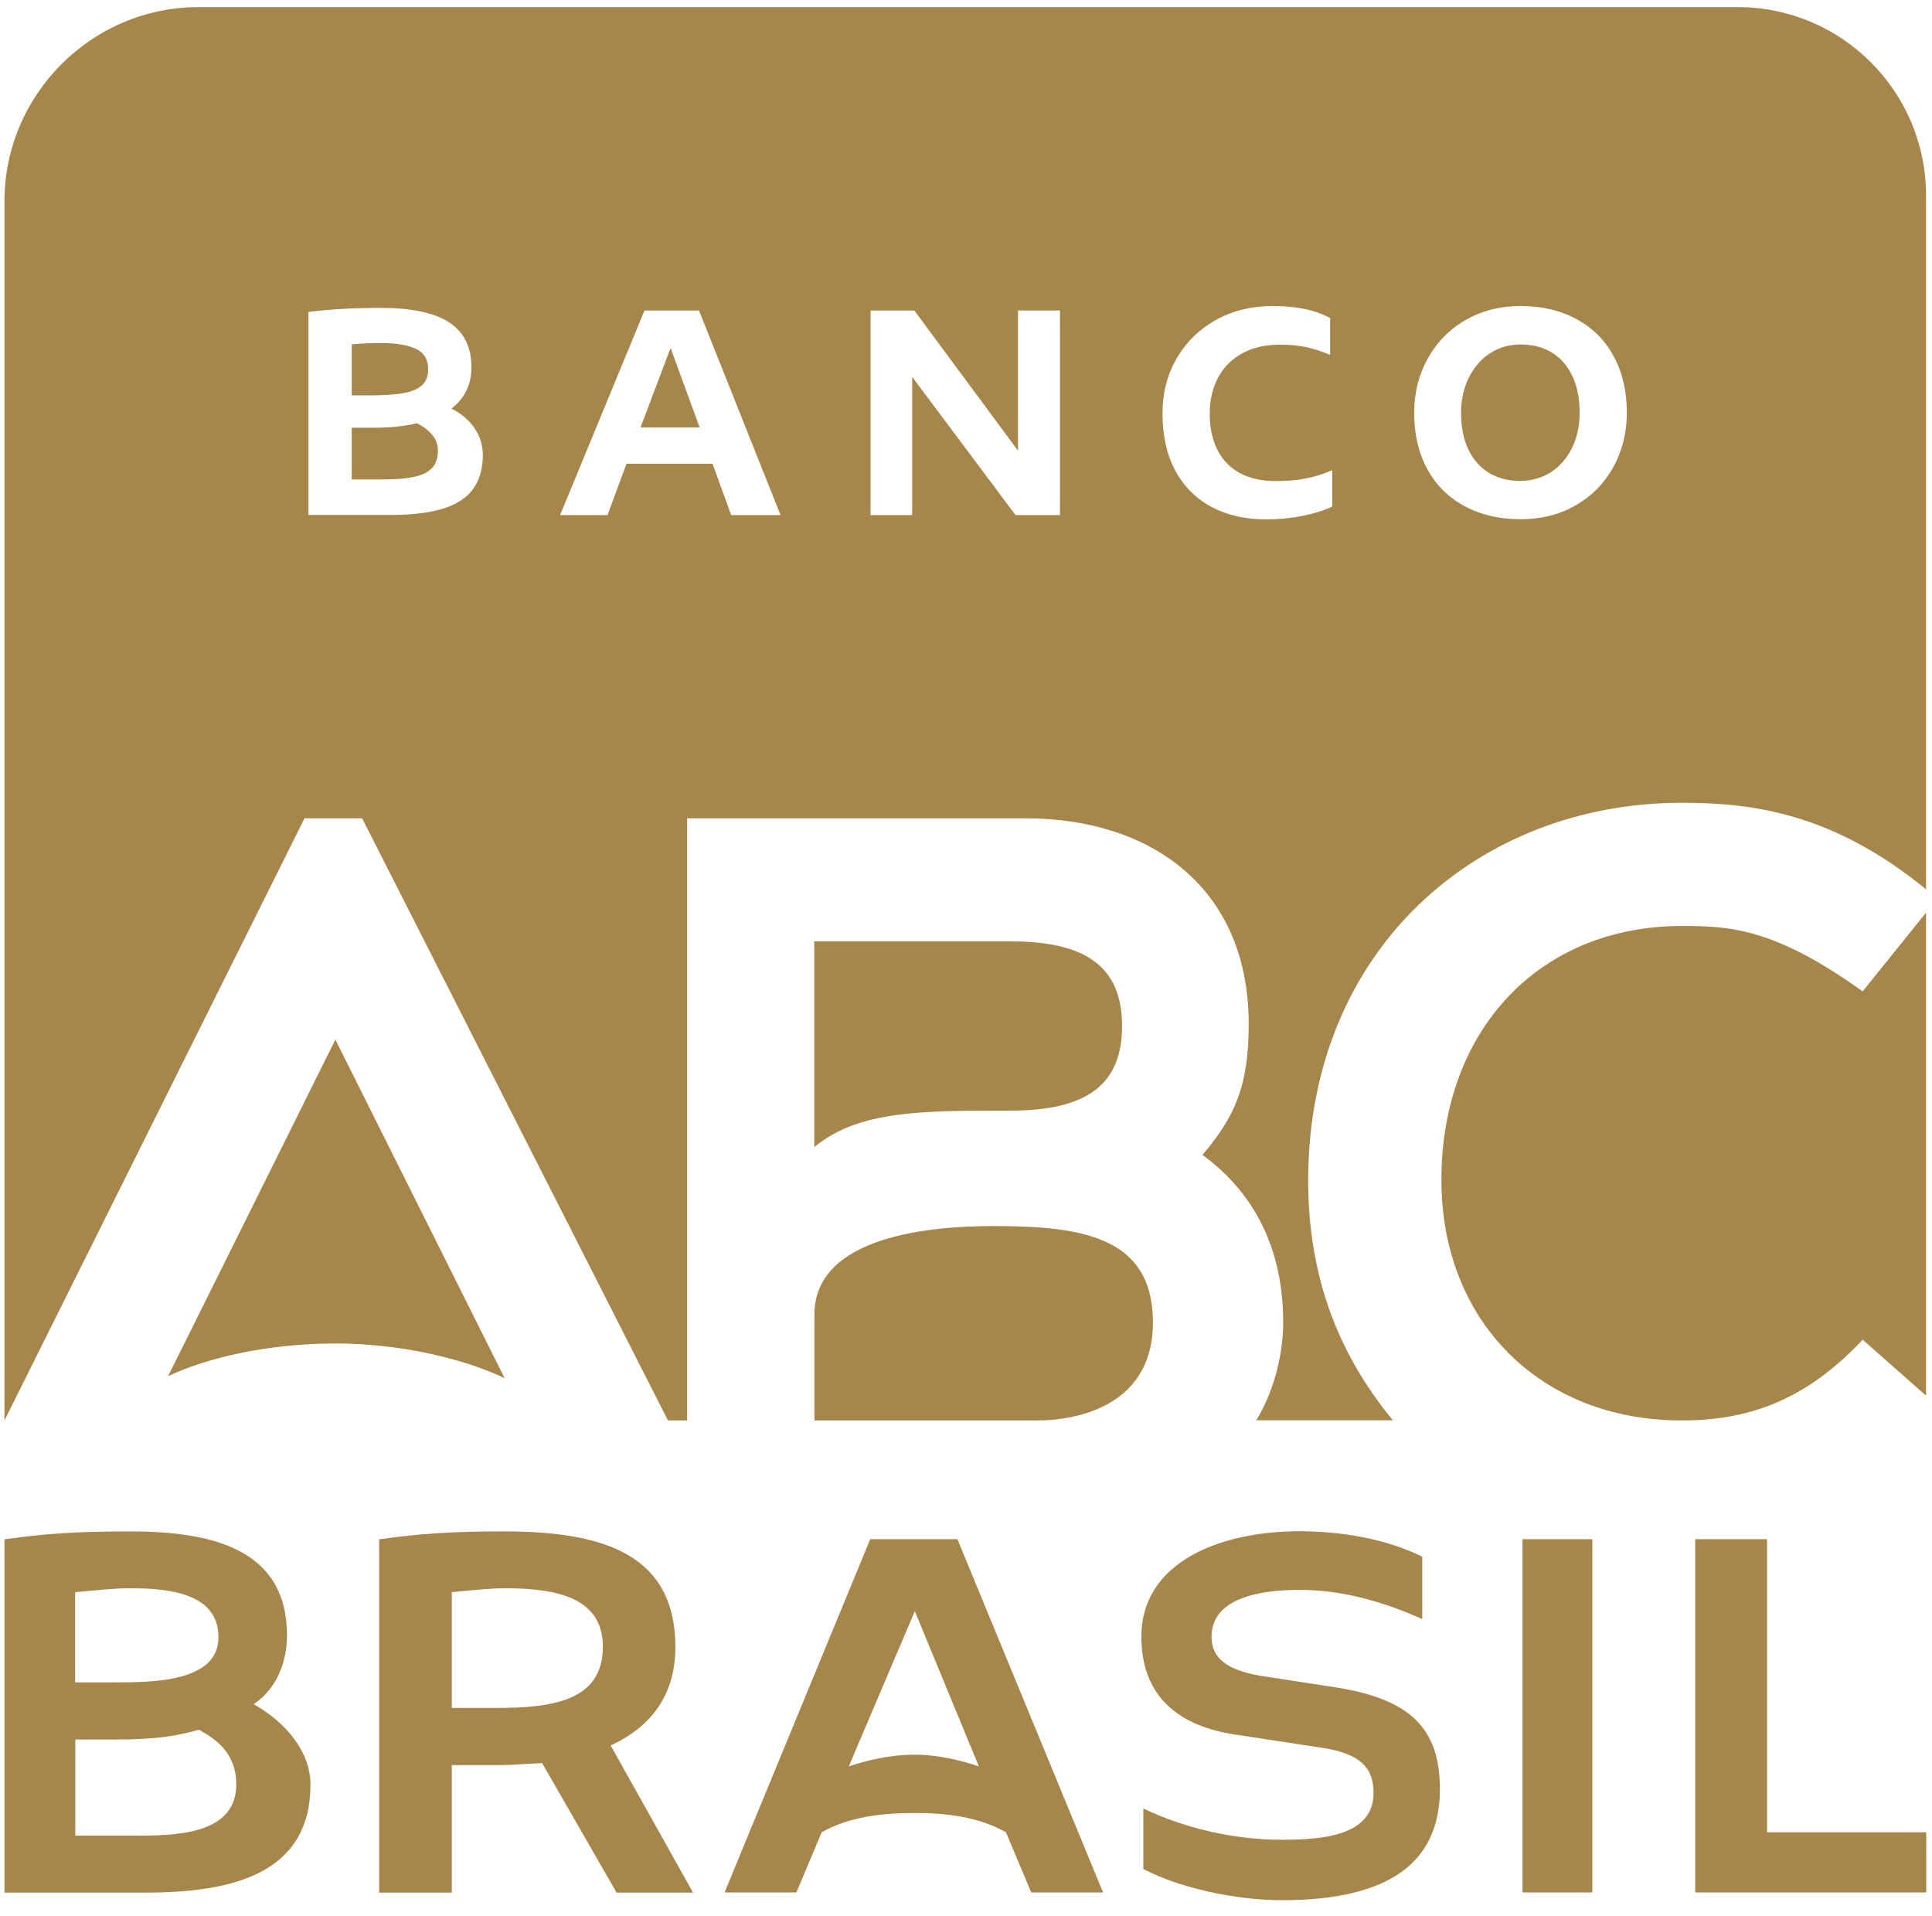 <svg width="117" height="116" viewBox="0 0 117 116" fill="none" xmlns="http://www.w3.org/2000/svg">
<path d="M8.12 111.15H4.56V105.33H6.94C9.67 105.33 10.74 105.09 12.05 104.74C13.12 105.33 14.31 106.17 14.31 108.07C14.29 111.15 10.49 111.15 8.12 111.15ZM4.55 96.41C5.86 96.29 6.93 96.17 7.88 96.17C10.38 96.17 13.23 96.53 13.23 99.14C13.23 101.87 9.19 101.87 6.93 101.87H4.55V96.41ZM15.36 103.19C16.79 102.24 17.38 100.58 17.38 99.03C17.38 93.8 12.87 92.73 7.87 92.73C4.78 92.73 2.76 92.85 0.27 93.21V114.6H8.82C13.93 114.6 18.8 113.53 18.8 108.07C18.81 106.04 17.26 104.26 15.36 103.19Z" fill="#A6864A"/>
<path d="M107.01 93.2H102.66V114.59H116.65V110.95H107.01V93.2Z" fill="#A6864A"/>
<path d="M29.97 103.42H27.36V96.41C28.55 96.29 29.74 96.17 30.57 96.17C34.02 96.17 36.51 96.88 36.51 99.73C36.5 103.07 33.3 103.42 29.97 103.42ZM40.9 99.74C40.9 94.16 36.62 92.73 30.56 92.73C27.47 92.73 25.45 92.85 22.96 93.21V114.6H27.36V106.88H30.45C30.81 106.88 32.59 106.76 32.83 106.76L37.34 114.6H41.97L36.98 105.69C39.59 104.49 40.9 102.47 40.9 99.74Z" fill="#A6864A"/>
<path d="M96.43 93.2H92.2V114.59H96.43V93.2Z" fill="#A6864A"/>
<path d="M80.93 102.18L76.32 101.47C74.31 101.12 73.37 100.41 73.37 99.11C73.37 96.75 76.32 96.27 78.69 96.27C81.29 96.27 83.77 96.98 86.13 98.04V94.26C84 93.2 81.29 92.72 78.69 92.72C73.85 92.72 69.12 94.61 69.12 99.1C69.12 102.41 71.01 104.42 74.67 105.01L80.11 105.84C82.35 106.19 83.18 107.02 83.18 108.56C83.18 111.16 80.11 111.4 77.63 111.4C74.68 111.4 71.72 110.69 69.24 109.51V113.17C71.48 114.35 74.91 115.06 77.63 115.06C84.25 115.06 87.2 112.7 87.2 108.32C87.19 104.67 85.42 102.89 80.93 102.18Z" fill="#A6864A"/>
<path d="M55.4 106.25C53.87 106.25 52.46 106.6 51.4 106.96L55.4 97.56L59.28 106.96C58.22 106.6 56.81 106.25 55.4 106.25ZM52.7 93.2L43.88 114.59H48.23L49.76 110.95C51.41 110.01 53.4 109.78 55.4 109.78C57.28 109.78 59.28 110.01 60.92 110.95L62.45 114.59H66.8L57.98 93.2H52.7Z" fill="#A6864A"/>
<path d="M67.95 62.13C67.95 58.52 65.74 57 61.19 57H49.31V69.46C51.99 67.25 55.72 67.25 61.19 67.25C65.74 67.25 67.95 65.74 67.95 62.13Z" fill="#A6864A"/>
<path d="M10.18 83.33C12.63 82.17 16.35 81.35 20.31 81.35C24.27 81.35 28.11 82.28 30.56 83.45L20.31 62.95L10.18 83.33Z" fill="#A6864A"/>
<path d="M112.8 60.03C107.44 56.19 104.76 56.07 101.85 56.07C93.23 56.07 87.29 62.36 87.29 71.45C87.29 79.95 93.23 86.01 101.85 86.01C105.81 86.01 109.31 84.85 112.8 81.12L116.64 84.51V55.26L112.8 60.03Z" fill="#A6864A"/>
<path d="M60.15 74.24C56.42 74.24 49.32 74.82 49.32 79.6V86.01H62.83C64.69 86.01 69.82 85.43 69.82 80.07C69.82 74.82 65.39 74.24 60.15 74.24Z" fill="#A6864A"/>
<path d="M80.68 30.67C80.17 30.91 79.57 31.1 78.87 31.24C78.17 31.38 77.44 31.45 76.67 31.45C75.4 31.45 74.29 31.19 73.34 30.68C72.4 30.17 71.67 29.43 71.16 28.47C70.65 27.51 70.4 26.37 70.4 25.04C70.4 23.79 70.69 22.67 71.27 21.68C71.85 20.69 72.65 19.92 73.66 19.36C74.68 18.8 75.81 18.53 77.08 18.53C77.78 18.53 78.41 18.59 78.97 18.7C79.53 18.81 80.06 19 80.55 19.25V21.49C80.04 21.27 79.56 21.12 79.1 21.02C78.64 20.92 78.11 20.87 77.53 20.87C76.64 20.87 75.88 21.04 75.24 21.39C74.6 21.74 74.1 22.23 73.77 22.86C73.43 23.49 73.26 24.22 73.26 25.04C73.26 25.87 73.41 26.6 73.71 27.21C74.01 27.82 74.46 28.3 75.06 28.63C75.66 28.96 76.39 29.13 77.27 29.13C77.96 29.13 78.57 29.08 79.1 28.97C79.63 28.86 80.16 28.7 80.68 28.47V30.67ZM64.19 31.19H61.5L55.24 22.82V31.19H52.72V18.8H55.37L61.65 27.29V18.8H64.19V31.19ZM44.28 31.19L43.15 28.08H37.94L36.79 31.19H33.92L39.03 18.8H42.33L47.27 31.19H44.28ZM27.9 30.31C27.02 30.89 25.61 31.18 23.68 31.18H18.68V18.89C19.36 18.8 20.07 18.74 20.81 18.7C21.55 18.66 22.28 18.64 23 18.64C24.9 18.64 26.3 18.93 27.2 19.52C28.1 20.11 28.55 21.01 28.55 22.24C28.55 22.76 28.45 23.22 28.25 23.64C28.05 24.06 27.75 24.42 27.34 24.74C27.94 25.04 28.4 25.44 28.74 25.93C29.07 26.42 29.24 26.97 29.24 27.56C29.23 28.82 28.79 29.73 27.9 30.31ZM86.47 21.7C87.02 20.71 87.79 19.93 88.77 19.37C89.75 18.81 90.85 18.53 92.08 18.53C93.37 18.53 94.5 18.79 95.48 19.33C96.46 19.86 97.21 20.61 97.73 21.59C98.26 22.57 98.52 23.7 98.52 24.99C98.52 26.21 98.24 27.32 97.69 28.3C97.14 29.29 96.37 30.06 95.4 30.61C94.42 31.17 93.32 31.44 92.08 31.44C90.79 31.44 89.66 31.17 88.68 30.64C87.7 30.11 86.95 29.36 86.43 28.39C85.9 27.42 85.64 26.29 85.64 25C85.64 23.8 85.91 22.7 86.47 21.7ZM101.85 48.61C106.04 48.61 110.94 49.19 116.64 53.85V11.84C116.64 5.54 111.53 0.43 105.23 0.43H84.87H41.38H12.03C5.56 0.43 0.27 5.72 0.27 12.19V43.22V45.75V86.01L18.44 49.55H21.93L40.45 86.01H41.61V49.55H62.11C69.68 49.55 75.62 53.74 75.62 62.01C75.62 65.74 74.8 67.6 72.82 69.93C74.57 71.21 77.71 74.12 77.71 80.06C77.71 82.27 77.01 84.49 76.08 86H84.35C81.09 82.04 79.22 77.38 79.22 71.44C79.25 57.47 89.5 48.61 101.85 48.61Z" fill="#A6864A"/>
<path d="M25.25 25.63C24.48 25.81 23.62 25.9 22.65 25.9H21.3V29.03H23.23C24.04 29.03 24.68 28.97 25.15 28.86C25.62 28.75 25.97 28.56 26.19 28.31C26.41 28.06 26.52 27.72 26.52 27.29C26.52 26.92 26.4 26.6 26.17 26.33C25.95 26.06 25.64 25.82 25.25 25.63Z" fill="#A6864A"/>
<path d="M90.15 28.62C90.69 28.95 91.32 29.12 92.05 29.12C92.75 29.12 93.38 28.94 93.92 28.59C94.47 28.24 94.89 27.75 95.2 27.12C95.51 26.49 95.66 25.78 95.66 24.99C95.66 24.14 95.52 23.41 95.23 22.79C94.94 22.17 94.53 21.69 94 21.36C93.47 21.03 92.83 20.86 92.09 20.86C91.39 20.86 90.76 21.04 90.22 21.4C89.67 21.76 89.25 22.26 88.94 22.89C88.63 23.52 88.48 24.23 88.48 25.01C88.48 25.84 88.62 26.57 88.91 27.19C89.2 27.81 89.61 28.28 90.15 28.62Z" fill="#A6864A"/>
<path d="M24.46 23.8C24.95 23.71 25.32 23.55 25.56 23.32C25.81 23.09 25.93 22.77 25.93 22.36C25.93 21.77 25.68 21.35 25.18 21.12C24.68 20.89 23.99 20.77 23.12 20.77C22.5 20.77 21.89 20.8 21.3 20.85V23.94H22.57C23.34 23.93 23.97 23.89 24.46 23.8Z" fill="#A6864A"/>
<path d="M38.79 25.88H42.37L40.61 21.07L38.79 25.88Z" fill="#A6864A"/>
</svg>
